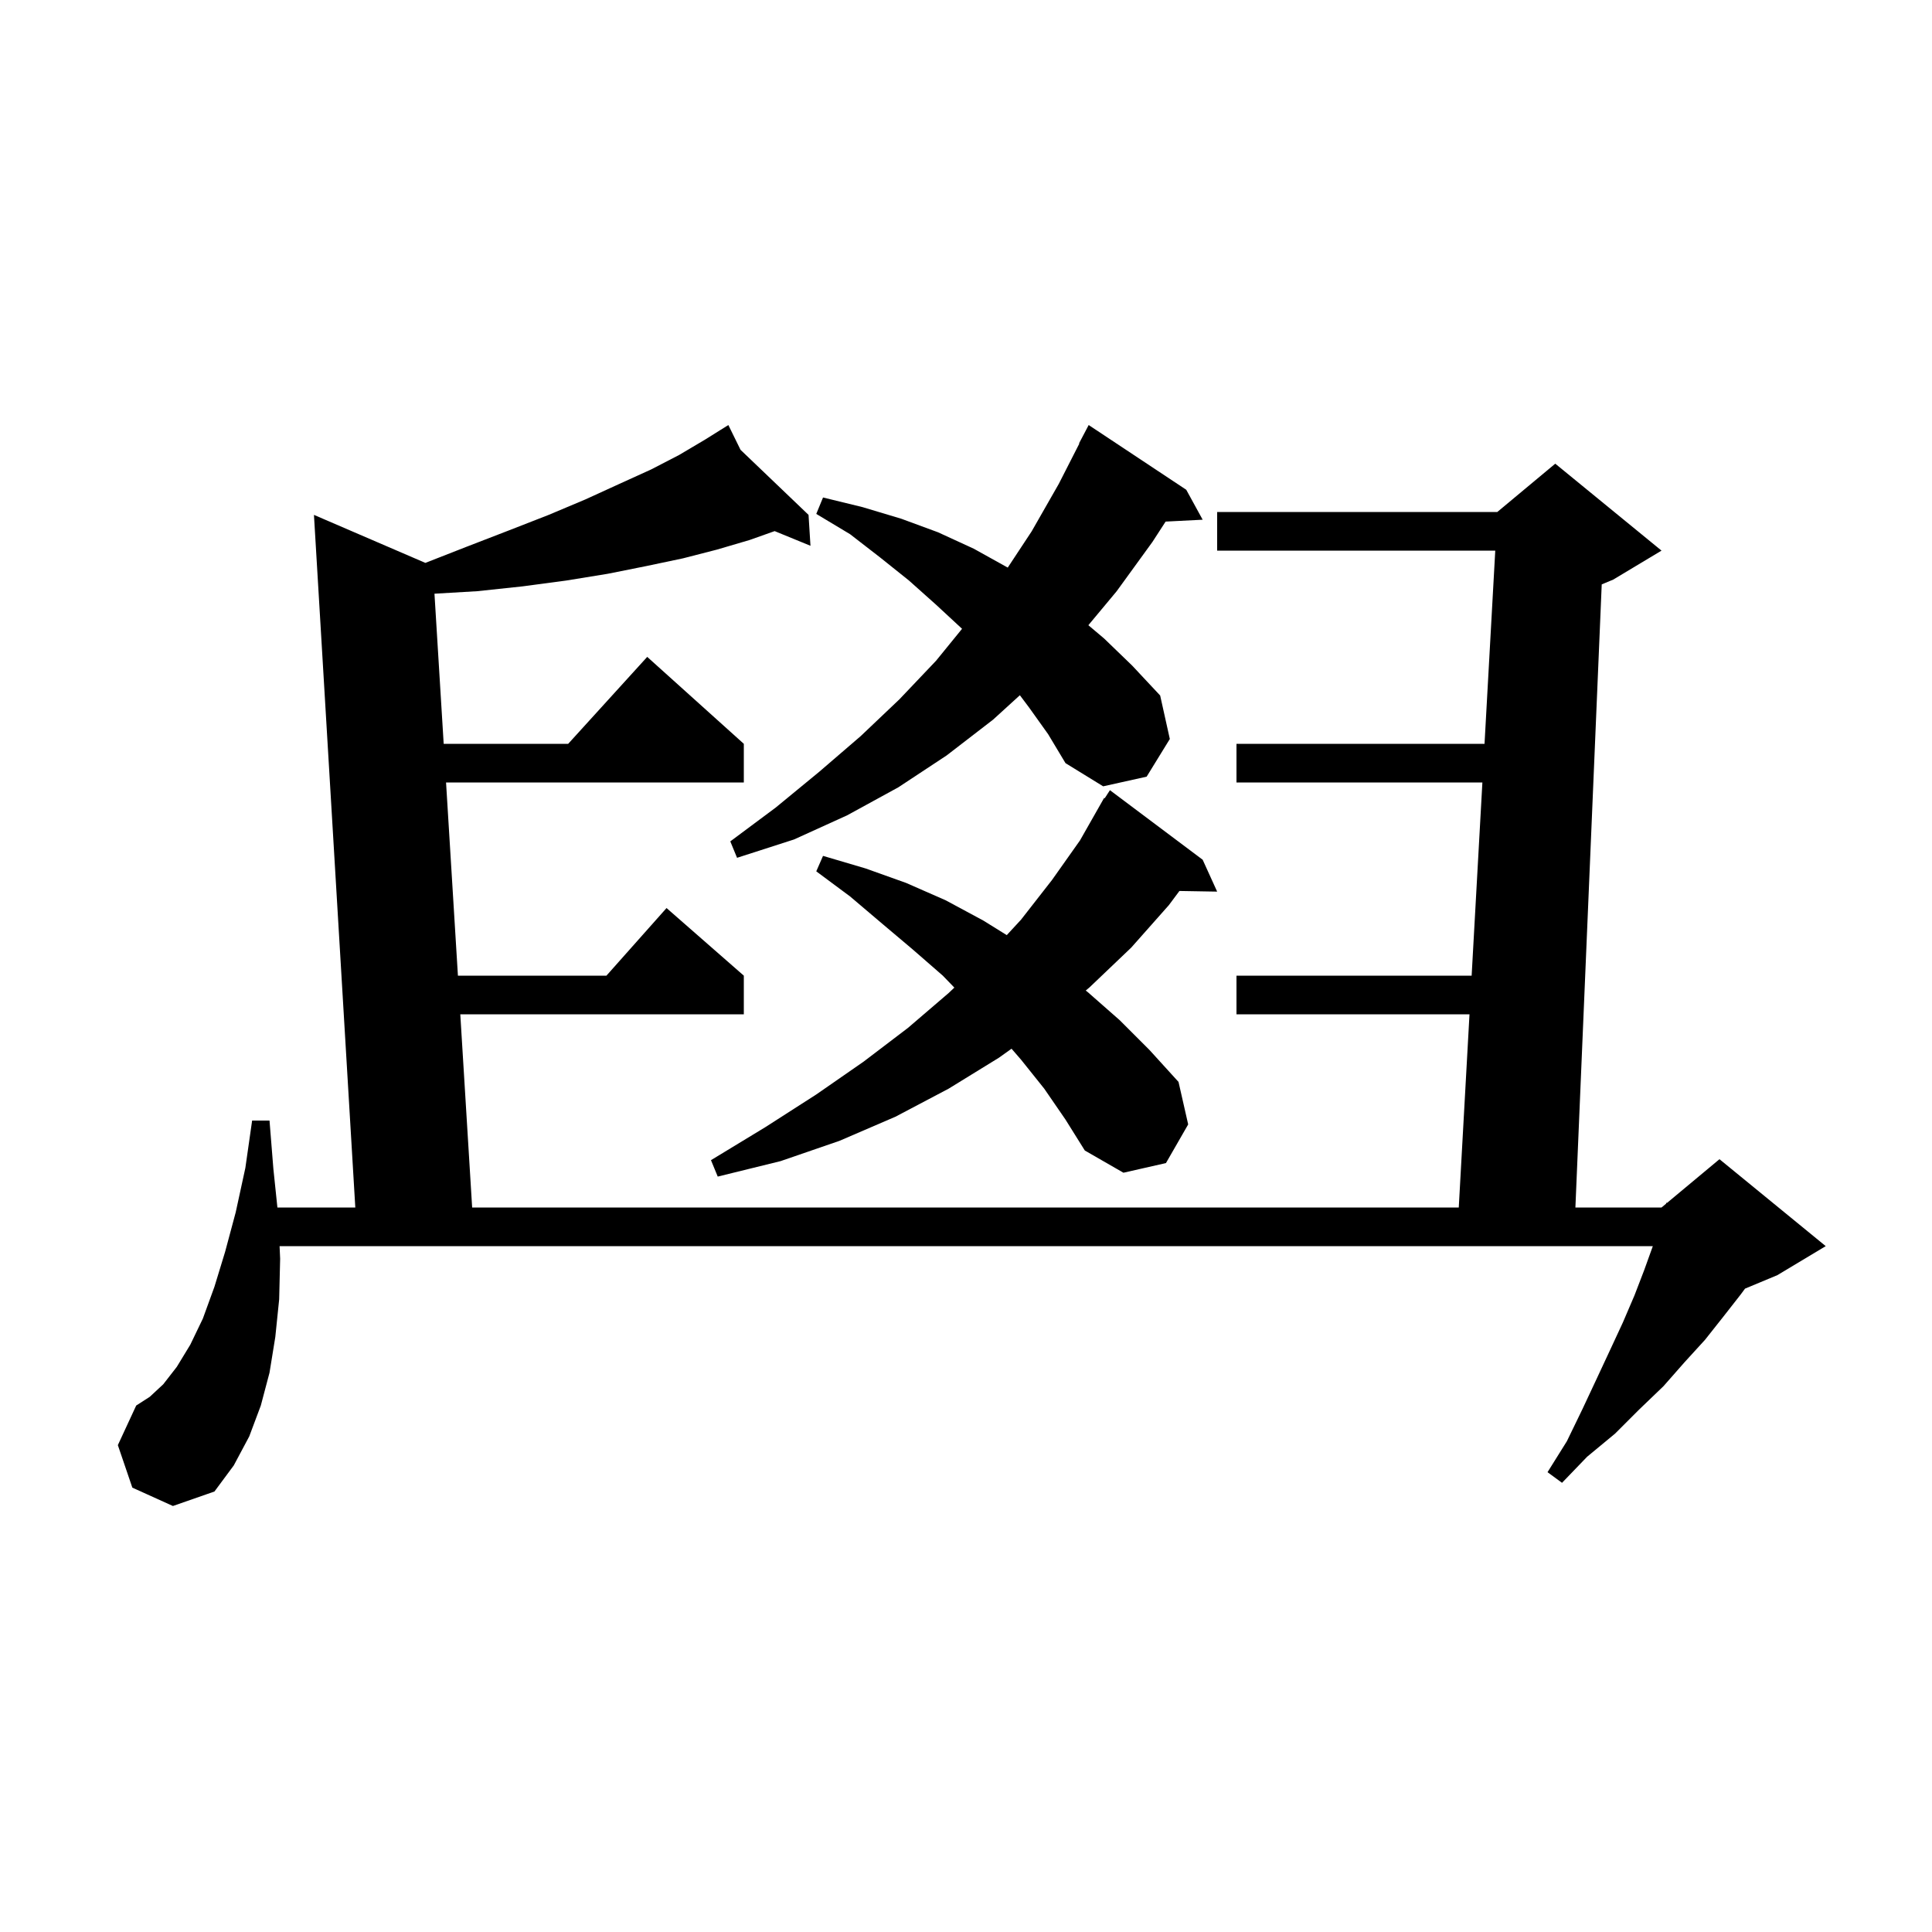 <svg xmlns="http://www.w3.org/2000/svg" xmlns:xlink="http://www.w3.org/1999/xlink" version="1.1" baseProfile="full" viewBox="0 0 200 200" width="200" height="200"><g fill="currentColor"><path d="M 29.0 130.3 L 28.9 134.5 L 28.5 138.4 L 27.9 142.1 L 27.0 145.5 L 25.8 148.7 L 24.2 151.7 L 22.2 154.4 L 17.9 155.9 L 13.7 154.0 L 12.2 149.6 L 14.1 145.5 L 15.5 144.6 L 16.9 143.3 L 18.3 141.5 L 19.7 139.2 L 21.0 136.5 L 22.2 133.2 L 23.3 129.6 L 24.4 125.5 L 25.4 120.9 L 26.1 116.0 L 27.9 116.0 L 28.3 121.0 L 28.717 125.0 L 36.781 125.0 L 32.5 53.3 L 44.033 58.27 L 48.3 56.6 L 52.7 54.9 L 56.8 53.3 L 60.6 51.7 L 64.1 50.1 L 67.4 48.6 L 70.3 47.1 L 73.0 45.5 L 74.527 44.545 L 74.5 44.5 L 74.54 44.538 L 75.4 44.0 L 76.659 46.565 L 83.7 53.3 L 83.9 56.5 L 80.192 54.98 L 77.6 55.9 L 74.2 56.9 L 70.7 57.8 L 66.9 58.6 L 62.9 59.4 L 58.6 60.1 L 54.1 60.7 L 49.4 61.2 L 44.976 61.46 L 45.93 77.0 L 58.818 77.0 L 67.0 68.0 L 77.0 77.0 L 77.0 81.0 L 46.175 81.0 L 47.404 101.0 L 62.778 101.0 L 69.0 94.0 L 77.0 101.0 L 77.0 105.0 L 47.649 105.0 L 48.877 125.0 L 151.011 125.0 L 152.122 105.0 L 128.0 105.0 L 128.0 101.0 L 152.344 101.0 L 153.456 81.0 L 128.0 81.0 L 128.0 77.0 L 153.678 77.0 L 154.789 57.0 L 126.0 57.0 L 126.0 53.0 L 155.0 53.0 L 161.0 48.0 L 172.0 57.0 L 167.0 60.0 L 165.81 60.496 L 163.085 125.0 L 172.0 125.0 L 172.471 124.608 L 172.5 124.5 L 172.565 124.529 L 178.0 120.0 L 189.0 129.0 L 184.0 132.0 L 180.645 133.398 L 180.2 134.0 L 178.4 136.3 L 176.5 138.7 L 174.4 141.0 L 172.2 143.5 L 169.7 145.9 L 167.2 148.4 L 164.3 150.8 L 161.7 153.5 L 160.2 152.4 L 162.2 149.2 L 163.8 145.9 L 165.3 142.7 L 166.7 139.7 L 168.0 136.9 L 169.2 134.1 L 170.2 131.5 L 171.1 129.0 L 28.942 129.0 Z M 108.1 112.7 L 105.7 109.7 L 104.714 108.562 L 103.4 109.5 L 98.2 112.7 L 92.7 115.6 L 86.9 118.1 L 80.8 120.2 L 74.3 121.8 L 73.6 120.1 L 79.2 116.7 L 84.5 113.3 L 89.4 109.9 L 94.0 106.4 L 98.2 102.8 L 98.794 102.237 L 97.6 101.0 L 94.5 98.3 L 91.3 95.6 L 88.0 92.8 L 84.5 90.2 L 85.2 88.6 L 89.6 89.9 L 93.8 91.4 L 97.9 93.2 L 101.8 95.3 L 104.219 96.804 L 105.7 95.2 L 108.9 91.1 L 111.8 87.0 L 114.3 82.6 L 114.359 82.637 L 114.9 81.8 L 124.5 89.0 L 126.0 92.3 L 122.093 92.233 L 121.0 93.7 L 117.1 98.1 L 112.8 102.2 L 112.395 102.542 L 112.6 102.7 L 115.9 105.6 L 119.0 108.7 L 122.0 112.0 L 123.0 116.4 L 120.7 120.4 L 116.3 121.4 L 112.3 119.1 L 110.3 115.9 Z M 106.5 73.2 L 105.577 71.97 L 102.8 74.5 L 98.0 78.2 L 93.0 81.5 L 87.7 84.4 L 82.2 86.9 L 76.3 88.8 L 75.6 87.1 L 80.3 83.6 L 84.8 79.9 L 89.1 76.2 L 93.1 72.4 L 96.9 68.4 L 99.592 65.093 L 96.9 62.6 L 94.1 60.1 L 91.1 57.7 L 88.0 55.3 L 84.5 53.2 L 85.2 51.5 L 89.3 52.5 L 93.3 53.7 L 97.1 55.1 L 100.8 56.8 L 104.322 58.757 L 106.8 55.0 L 109.6 50.1 L 111.734 45.915 L 111.7 45.9 L 112.7 44.0 L 122.8 50.7 L 124.5 53.8 L 120.664 53.995 L 119.3 56.1 L 115.6 61.2 L 112.666 64.721 L 114.3 66.1 L 117.2 68.9 L 120.1 72.0 L 121.1 76.5 L 118.7 80.4 L 114.2 81.4 L 110.3 79.0 L 108.5 76.0 Z "/></g></svg>
